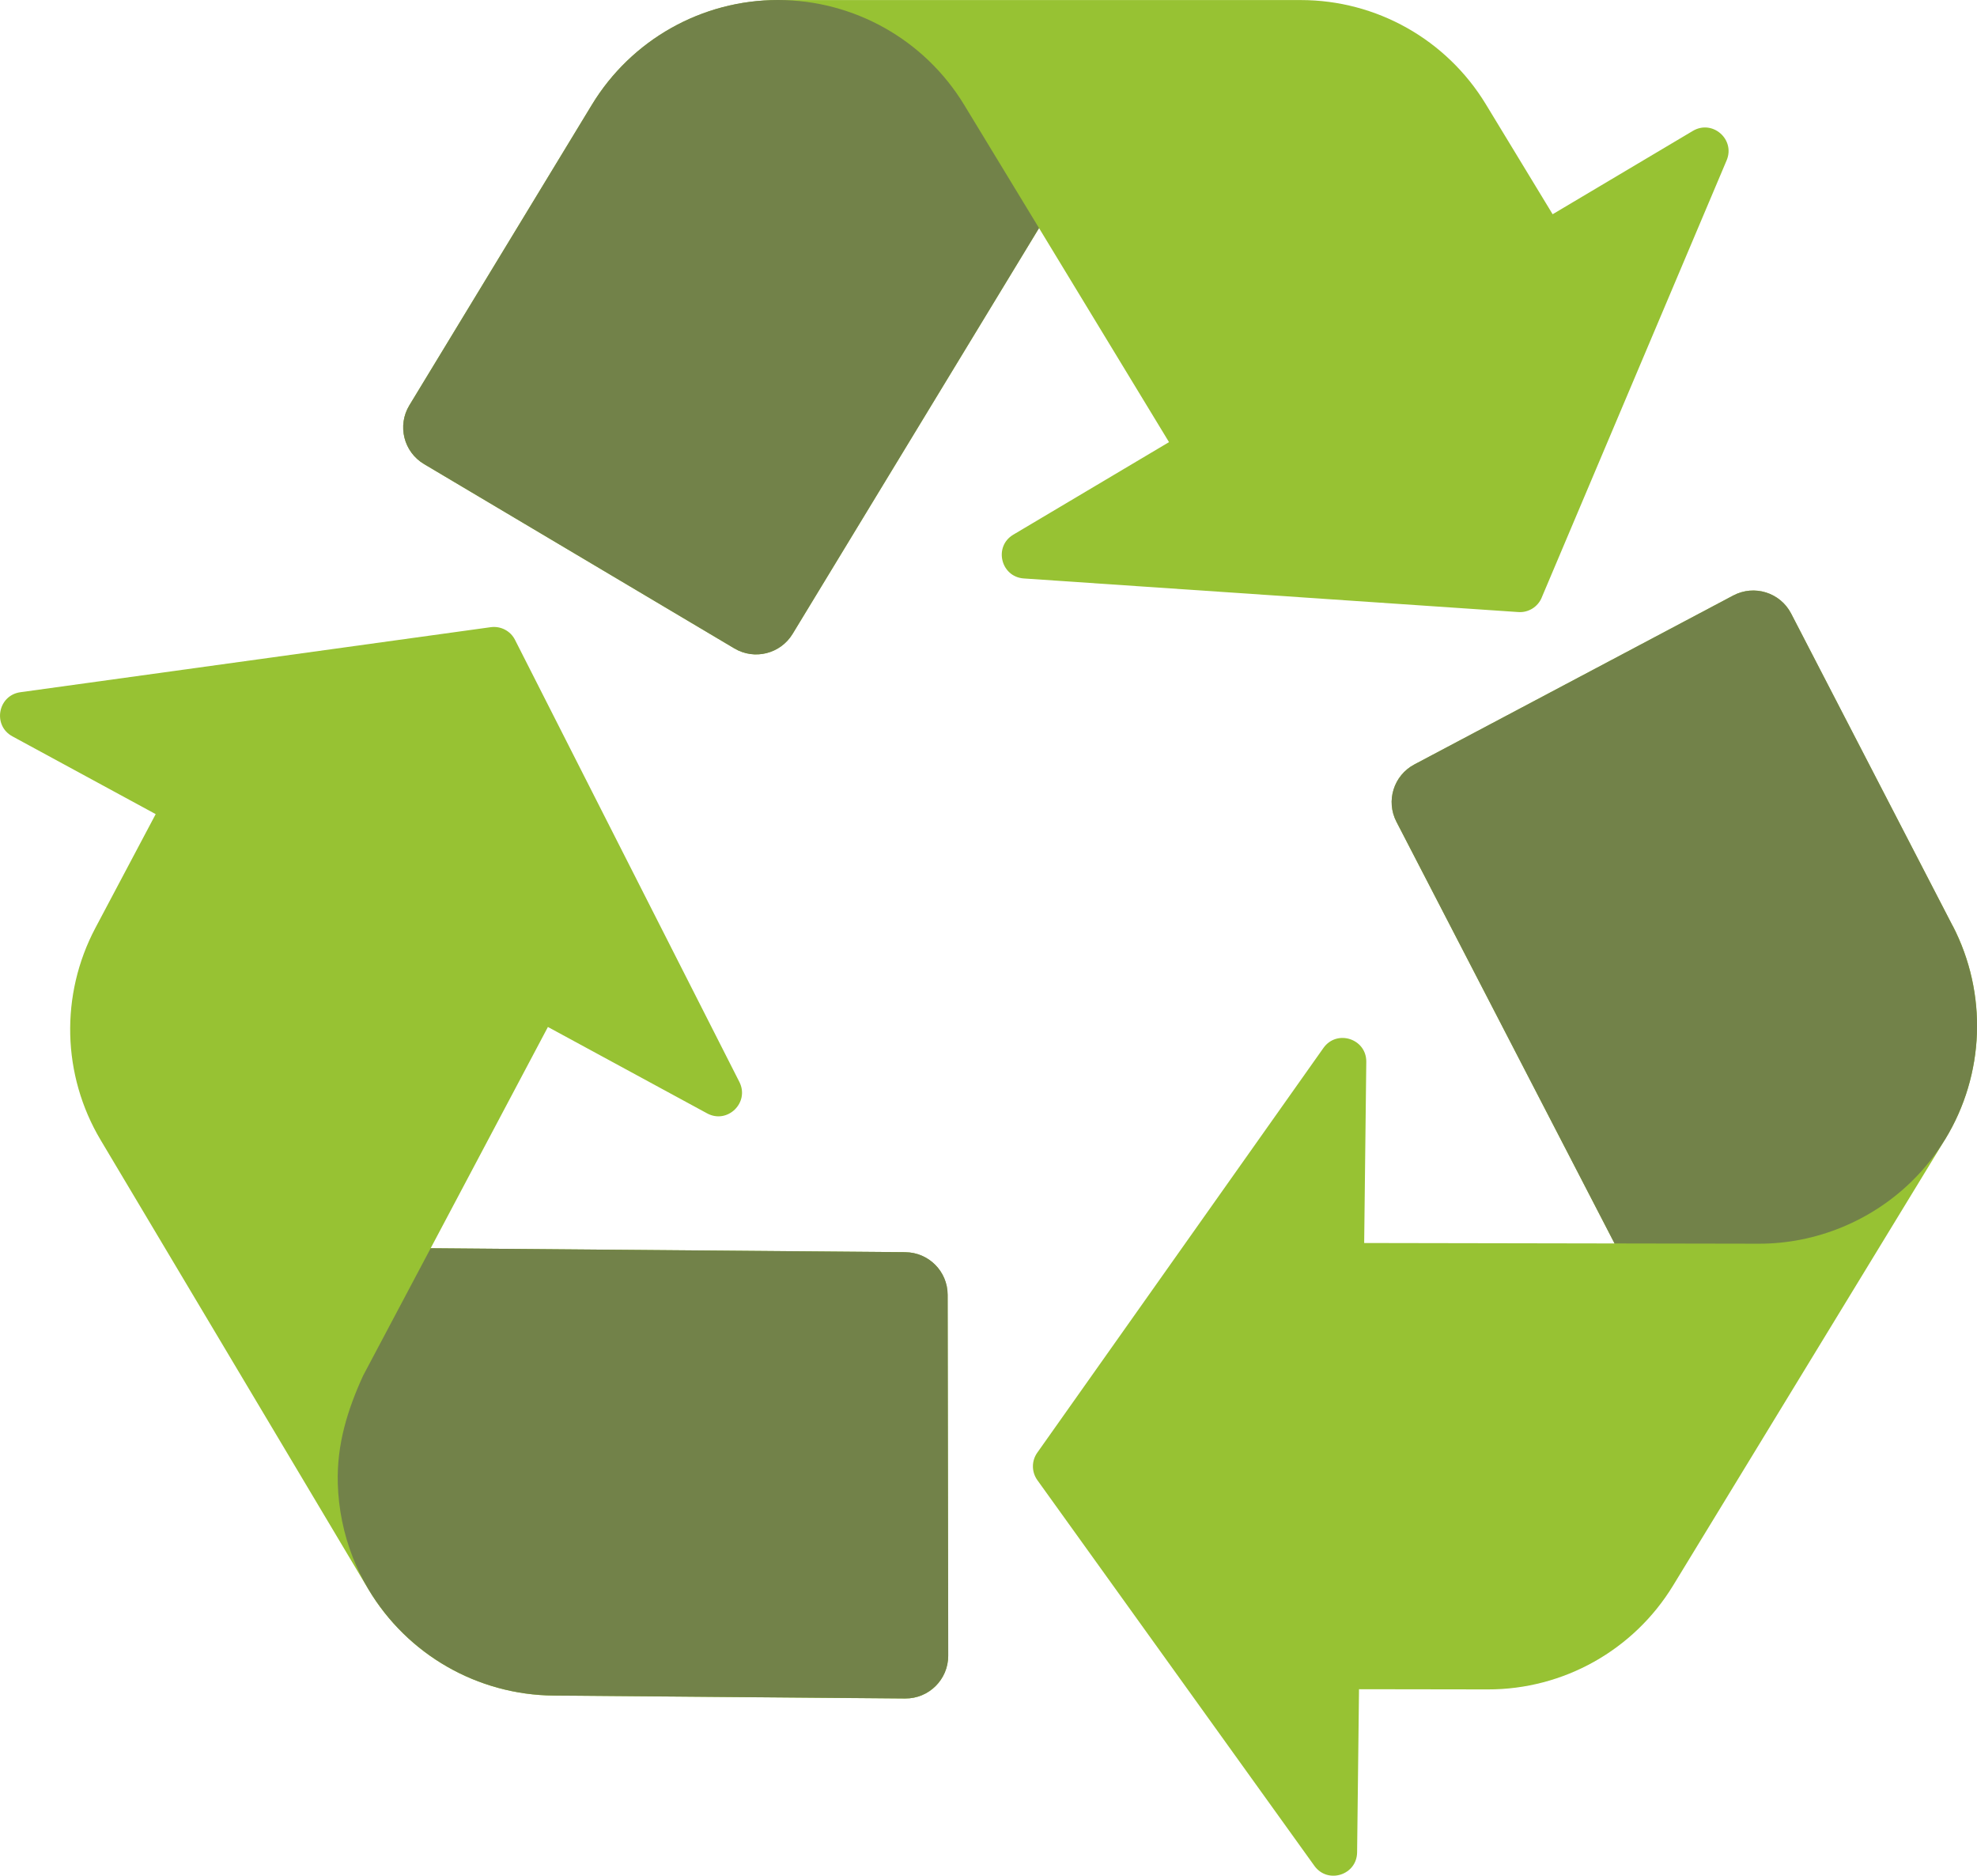 <?xml version="1.0" encoding="UTF-8"?>
<svg id="Calque_2" data-name="Calque 2" xmlns="http://www.w3.org/2000/svg" viewBox="0 0 310.09 294.18">
  <defs>
    <style>
      .cls-1 {
        fill: #97c233;
      }

      .cls-1, .cls-2 {
        stroke-width: 0px;
      }

      .cls-2 {
        fill: #728249;
      }
    </style>
  </defs>
  <g id="Logo_Classique_-_copie" data-name="Logo Classique - copie">
    <g>
      <path class="cls-1" d="m241.8,93.75l29.02-68.6c1.39-3.29-2.22-6.45-5.3-4.62l-21.99,13.07-10.49-17.27c-6.16-10.13-17.15-16.32-29.01-16.32h-82.01c-11.93,0-23,6.23-29.19,16.43l-28.62,47.12c-1.93,3.18-.9,7.32,2.3,9.22l48.67,28.91c3.16,1.88,7.23.86,9.14-2.28l38.65-63.64,20.39,33.57-24.42,14.51c-3.12,1.85-1.98,6.62,1.64,6.87l77.57,5.27c1.57.11,3.04-.79,3.66-2.25Z"/>
      <path class="cls-1" d="m142,196.38l-74.45-.62h0s18.39-34.7,18.39-34.7l24.97,13.55c3.19,1.73,6.7-1.69,5.06-4.93l-35.19-69.33c-.71-1.41-2.24-2.2-3.8-1.99L3.2,108.56c-3.54.49-4.4,5.21-1.26,6.92l22.48,12.2-9.46,17.85c-5.55,10.48-5.24,23.09.83,33.27l41.99,70.45c6.11,10.25,17.12,16.57,29.06,16.67l55.13.46c3.72.03,6.75-2.98,6.75-6.7l-.09-56.61c0-3.67-2.97-6.65-6.64-6.68Z"/>
      <path class="cls-1" d="m306.27,145.2l-25.33-48.97c-1.71-3.31-5.79-4.58-9.08-2.84l-50.02,26.5c-3.25,1.72-4.5,5.73-2.81,8.99l34.21,66.13h0l-39.27-.07.33-28.41c.04-3.63-4.62-5.14-6.72-2.18l-44.89,63.48c-.91,1.29-.9,3.01.01,4.29l43.46,60.5c2.09,2.9,6.66,1.46,6.7-2.12l.3-25.58,20.21.03c11.86.02,22.86-6.15,29.04-16.27l42.6-69.87c.03-.05.07-.1.1-.15,6.21-10.19,6.66-22.88,1.18-33.48Z"/>
      <path class="cls-2" d="m162.97,35.77l-38.65,63.64c-1.91,3.14-5.98,4.16-9.14,2.28l-48.67-28.91c-3.2-1.9-4.23-6.05-2.3-9.22l28.62-47.12C99.03,6.23,110.09,0,122.02,0c5.96,0,11.72,1.56,16.75,4.39s9.35,6.94,12.45,12.04l11.75,19.34Z"/>
      <path class="cls-2" d="m148.73,259.67c0,3.72-3.03,6.73-6.75,6.7l-55.13-.46c-11.94-.1-22.95-6.42-29.06-16.67-.96-1.6-1.77-3.26-2.44-4.96-1.46-3.71-2.26-7.68-2.37-11.67-.16-6.05,1.49-11.43,3.97-16.86l10.6-19.99,74.45.62c3.67.03,6.63,3.01,6.64,6.68l.09,56.61Z"/>
      <path class="cls-2" d="m305.09,178.68c-.03.05-.06.1-.1.15-1.43,2.33-3.12,4.44-5.02,6.32-6.37,6.31-15.14,9.92-24.1,9.9l-22.63-.04-34.21-66.13c-1.69-3.26-.44-7.27,2.81-8.99l50.02-26.5c3.29-1.74,7.37-.47,9.08,2.84l25.33,48.97c5.49,10.6,5.04,23.29-1.18,33.48Z"/>
    </g>
  </g>
</svg>